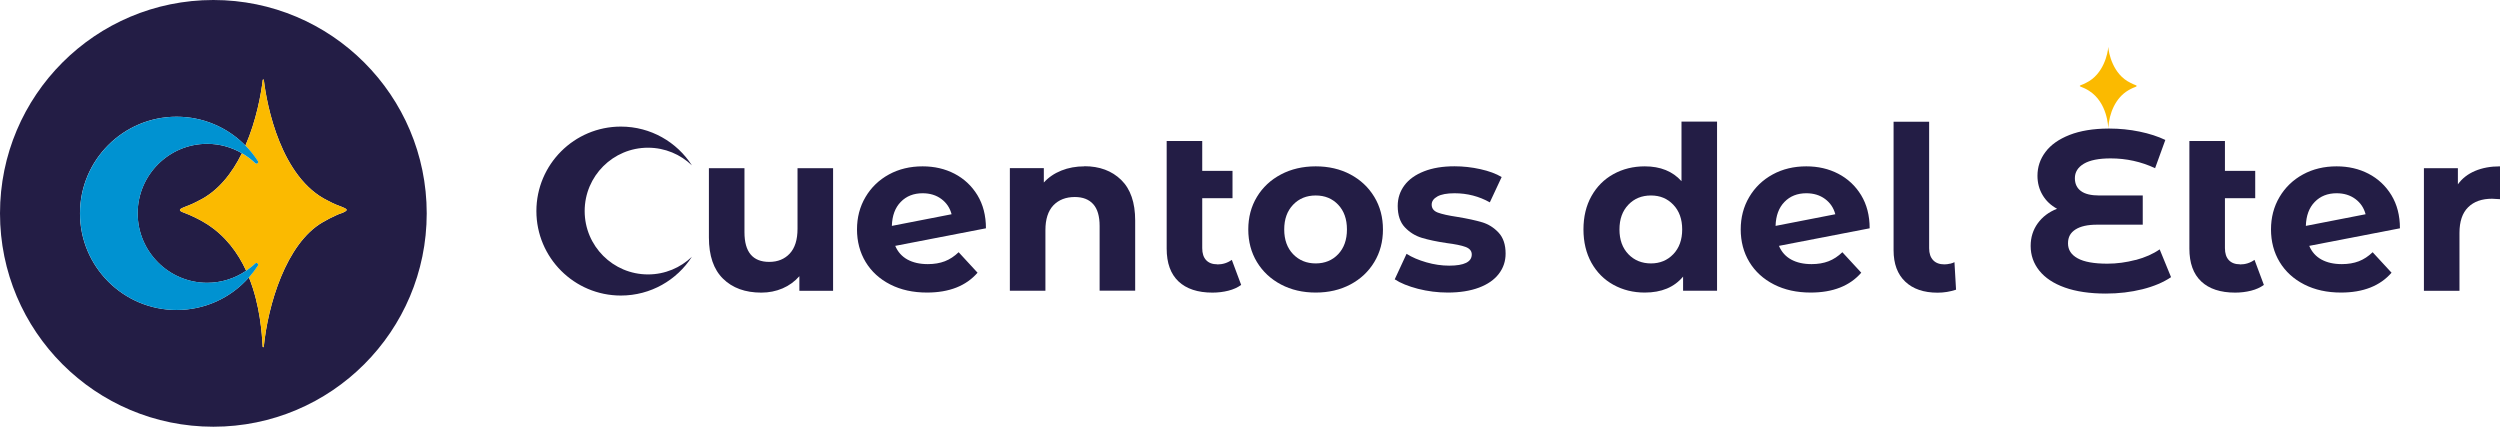<?xml version="1.0" encoding="UTF-8"?>
<svg id="Capa_2" data-name="Capa 2" xmlns="http://www.w3.org/2000/svg" viewBox="0 0 393 67.07">
  <defs>
    <style>
      .cls-1 {
        fill: #0092d1;
      }

      .cls-2 {
        fill: #fbba00;
      }

      .cls-3 {
        fill: none;
      }

      .cls-4 {
        fill: #231d45;
      }
    </style>
  </defs>
  <g id="Capa_1-2" data-name="Capa 1">
    <g>
      <path class="cls-3" d="m259.53,30.74c-1.43,0-2.62.48-3.55,1.45s-1.4,2.26-1.4,3.89.47,2.92,1.4,3.89c.93.97,2.11,1.45,3.55,1.45s2.58-.48,3.51-1.45c.93-.97,1.4-2.26,1.4-3.89s-.47-2.92-1.4-3.89c-.93-.97-2.1-1.45-3.51-1.45Z"/>
      <path class="cls-3" d="m286.89,31.27c-.81-.6-1.79-.9-2.94-.9-1.41,0-2.56.45-3.44,1.36-.88.91-1.35,2.16-1.4,3.76l9.39-1.83c-.26-1-.8-1.8-1.61-2.4Z"/>
      <path class="cls-3" d="m206.83,30.74c-1.43,0-2.61.48-3.55,1.45s-1.4,2.26-1.4,3.89.47,2.92,1.4,3.89c.93.97,2.11,1.45,3.55,1.45s2.61-.48,3.53-1.45c.92-.97,1.38-2.26,1.38-3.89s-.46-2.92-1.38-3.89c-.92-.97-2.1-1.45-3.53-1.45Z"/>
      <path class="cls-3" d="m147.98,31.27c-.81-.6-1.79-.9-2.94-.9-1.41,0-2.56.45-3.44,1.36-.88.91-1.35,2.16-1.4,3.76l9.39-1.83c-.26-1-.8-1.8-1.61-2.4Z"/>
      <path class="cls-3" d="m370.25,31.27c-.81-.6-1.79-.9-2.94-.9-1.41,0-2.56.45-3.44,1.36-.88.91-1.35,2.16-1.4,3.76l9.39-1.83c-.26-1-.8-1.8-1.61-2.4Z"/>
      <path class="cls-4" d="m125.37,35.97c0,1.72-.41,3.02-1.22,3.89-.81.87-1.89,1.31-3.22,1.31-2.6,0-3.9-1.55-3.9-4.66v-10.07h-5.59v10.89c0,2.87.74,5.03,2.22,6.48,1.48,1.46,3.49,2.19,6.02,2.19,1.19,0,2.3-.22,3.33-.66,1.03-.44,1.91-1.08,2.65-1.92v2.29h5.3v-19.27h-5.59v9.53Z"/>
      <path class="cls-4" d="m153.65,30.68c-.9-1.47-2.1-2.59-3.6-3.37-1.5-.78-3.18-1.16-5.02-1.16-1.96,0-3.72.42-5.28,1.27-1.56.85-2.79,2.03-3.69,3.55-.9,1.52-1.34,3.22-1.34,5.1s.45,3.62,1.36,5.12c.91,1.5,2.2,2.68,3.87,3.53,1.67.85,3.59,1.27,5.77,1.27,3.49,0,6.14-1.04,7.95-3.12l-2.97-3.22c-.67.64-1.39,1.12-2.17,1.42-.78.3-1.67.45-2.67.45-1.27,0-2.33-.24-3.21-.72-.87-.48-1.51-1.19-1.92-2.15l14.26-2.76c0-2.01-.45-3.74-1.34-5.21Zm-13.45,4.82c.05-1.6.51-2.85,1.4-3.76.88-.91,2.03-1.36,3.44-1.36,1.15,0,2.13.3,2.94.9.81.6,1.35,1.4,1.61,2.4l-9.39,1.83Z"/>
      <path class="cls-4" d="m170.47,26.15c-1.31,0-2.52.22-3.62.66-1.1.44-2.02,1.07-2.76,1.88v-2.26h-5.34v19.27h5.59v-9.53c0-1.72.42-3.01,1.25-3.89.84-.87,1.96-1.31,3.37-1.31,1.27,0,2.23.38,2.9,1.13.67.75,1,1.89,1,3.42v10.17h5.59v-11.03c0-2.82-.73-4.94-2.2-6.38-1.47-1.43-3.4-2.15-5.79-2.15Z"/>
      <path class="cls-4" d="m191.36,41.55c-.76,0-1.35-.22-1.76-.66-.41-.44-.61-1.07-.61-1.88v-7.85h4.76v-4.3h-4.76v-4.69h-5.59v16.91c0,2.27.62,3.99,1.86,5.16,1.24,1.17,3.02,1.76,5.34,1.76.86,0,1.69-.1,2.49-.3.8-.2,1.47-.51,2.02-.91l-1.47-3.94c-.67.48-1.43.72-2.29.72Z"/>
      <path class="cls-4" d="m212.28,27.42c-1.6-.85-3.42-1.27-5.45-1.27s-3.85.42-5.46,1.27c-1.61.85-2.87,2.02-3.78,3.53-.91,1.5-1.36,3.21-1.36,5.12s.45,3.62,1.36,5.12c.91,1.5,2.17,2.68,3.78,3.53,1.61.85,3.43,1.27,5.46,1.27s3.84-.42,5.45-1.27c1.6-.85,2.85-2.02,3.76-3.53.91-1.5,1.36-3.21,1.36-5.12s-.45-3.62-1.36-5.12c-.91-1.5-2.16-2.68-3.76-3.53Zm-1.92,12.54c-.92.97-2.1,1.45-3.53,1.45s-2.61-.48-3.55-1.45c-.93-.97-1.4-2.26-1.4-3.89s.47-2.92,1.4-3.89,2.11-1.45,3.55-1.45,2.61.48,3.53,1.45c.92.97,1.38,2.26,1.38,3.89s-.46,2.92-1.38,3.89Z"/>
      <path class="cls-4" d="m232.98,34.94c-1-.3-2.29-.58-3.87-.84-1.41-.21-2.44-.44-3.08-.68-.64-.24-.97-.66-.97-1.25,0-.53.3-.95.9-1.29.6-.33,1.49-.5,2.69-.5,2.01,0,3.86.48,5.55,1.43l1.86-3.98c-.88-.53-2-.94-3.35-1.24-1.35-.3-2.7-.45-4.07-.45-1.84,0-3.43.26-4.78.79-1.35.53-2.38,1.26-3.08,2.2-.7.94-1.06,2.02-1.06,3.24,0,1.46.38,2.58,1.13,3.37.75.79,1.64,1.34,2.67,1.65,1.03.31,2.33.59,3.9.82,1.34.17,2.33.37,2.97.61.64.24.97.63.97,1.18,0,1.17-1.18,1.76-3.55,1.76-1.17,0-2.36-.17-3.58-.52-1.22-.35-2.26-.79-3.12-1.34l-1.86,4.01c.91.6,2.13,1.09,3.65,1.49,1.53.39,3.09.59,4.69.59,1.89,0,3.52-.26,4.89-.77,1.37-.51,2.42-1.24,3.13-2.17.72-.93,1.07-1.99,1.07-3.19,0-1.41-.37-2.51-1.11-3.3-.74-.79-1.61-1.33-2.61-1.63Z"/>
      <path class="cls-4" d="m264.33,28.48c-1.39-1.55-3.31-2.33-5.77-2.33-1.82,0-3.46.41-4.93,1.22-1.47.81-2.62,1.97-3.46,3.47-.84,1.5-1.25,3.25-1.25,5.23s.42,3.73,1.25,5.23c.84,1.5,1.99,2.66,3.46,3.47,1.47.81,3.11,1.22,4.93,1.22,2.63,0,4.63-.84,6.02-2.51v2.22h5.34v-26.58h-5.59v9.35Zm-1.29,11.48c-.93.97-2.1,1.45-3.51,1.45s-2.62-.48-3.55-1.45c-.93-.97-1.4-2.26-1.4-3.89s.47-2.92,1.4-3.89,2.11-1.45,3.55-1.45,2.58.48,3.51,1.45c.93.97,1.4,2.26,1.4,3.89s-.47,2.92-1.4,3.89Z"/>
      <path class="cls-4" d="m292.57,30.68c-.9-1.47-2.1-2.59-3.6-3.37-1.5-.78-3.18-1.16-5.02-1.16-1.96,0-3.72.42-5.28,1.27-1.56.85-2.79,2.03-3.69,3.55-.9,1.52-1.34,3.22-1.34,5.1s.45,3.62,1.36,5.12c.91,1.5,2.2,2.68,3.87,3.53,1.67.85,3.59,1.27,5.77,1.27,3.49,0,6.14-1.04,7.95-3.12l-2.97-3.22c-.67.64-1.39,1.12-2.17,1.42-.78.3-1.67.45-2.67.45-1.27,0-2.33-.24-3.21-.72-.87-.48-1.51-1.19-1.92-2.15l14.26-2.76c0-2.01-.45-3.74-1.34-5.21Zm-13.45,4.82c.05-1.6.51-2.85,1.4-3.76.88-.91,2.03-1.36,3.44-1.36,1.15,0,2.13.3,2.94.9.81.6,1.35,1.4,1.61,2.4l-9.39,1.83Z"/>
      <path class="cls-4" d="m306.54,41.45c-.3.07-.59.11-.88.11-.76,0-1.36-.22-1.77-.66-.42-.44-.63-1.07-.63-1.88v-19.88h-5.59v20.2c0,2.13.61,3.77,1.83,4.93,1.22,1.16,2.91,1.74,5.09,1.74,1,0,1.97-.16,2.9-.47l-.25-4.33c-.17.1-.4.18-.7.25Z"/>
      <path class="cls-4" d="m335.72,40.86c-1.48.39-2.96.59-4.44.59-2.1,0-3.66-.28-4.67-.84-1.02-.56-1.52-1.34-1.52-2.35s.39-1.68,1.18-2.19c.79-.5,1.91-.75,3.37-.75h7.2v-4.59h-6.84c-1.29,0-2.25-.23-2.88-.7-.63-.47-.95-1.14-.95-2.02,0-.95.47-1.71,1.41-2.27.94-.56,2.35-.84,4.21-.84,2.46,0,4.79.51,6.99,1.54l1.61-4.44c-1.15-.55-2.5-.99-4.05-1.31-1.55-.32-3.14-.48-4.76-.48-.05,0-.09,0-.14,0,0,.02,0,.02,0,0-2.4.01-4.43.35-6.1,1-1.7.67-2.96,1.56-3.8,2.69-.84,1.12-1.25,2.36-1.25,3.73,0,1.12.27,2.14.81,3.04.54.91,1.3,1.62,2.27,2.15-1.29.5-2.3,1.27-3.04,2.29-.74,1.03-1.11,2.21-1.11,3.55,0,1.46.45,2.75,1.36,3.89.91,1.13,2.24,2.02,4.01,2.65,1.77.63,3.92.95,6.45.95,2.03,0,3.95-.23,5.75-.68,1.8-.45,3.3-1.09,4.5-1.9l-1.79-4.37c-1.03.72-2.28,1.27-3.76,1.67Z"/>
      <path class="cls-4" d="m352.13,41.55c-.76,0-1.35-.22-1.76-.66-.41-.44-.61-1.07-.61-1.88v-7.85h4.76v-4.3h-4.76v-4.69h-5.59v16.91c0,2.27.62,3.99,1.86,5.16,1.24,1.17,3.02,1.76,5.34,1.76.86,0,1.69-.1,2.49-.3.8-.2,1.47-.51,2.02-.91l-1.47-3.94c-.67.48-1.43.72-2.29.72Z"/>
      <path class="cls-4" d="m375.93,30.68c-.9-1.47-2.1-2.59-3.6-3.37-1.5-.78-3.18-1.16-5.02-1.16-1.96,0-3.72.42-5.28,1.27-1.56.85-2.79,2.03-3.69,3.55-.9,1.52-1.34,3.22-1.34,5.1s.45,3.62,1.36,5.12c.91,1.5,2.2,2.68,3.87,3.53,1.67.85,3.59,1.27,5.77,1.27,3.49,0,6.14-1.04,7.95-3.12l-2.97-3.22c-.67.64-1.39,1.12-2.17,1.42-.78.3-1.67.45-2.67.45-1.27,0-2.33-.24-3.21-.72-.87-.48-1.51-1.19-1.92-2.15l14.26-2.76c0-2.01-.45-3.74-1.34-5.21Zm-13.45,4.82c.05-1.6.51-2.85,1.4-3.76.88-.91,2.03-1.36,3.44-1.36,1.15,0,2.13.3,2.94.9.81.6,1.35,1.4,1.61,2.4l-9.39,1.83Z"/>
      <path class="cls-4" d="m389.08,26.87c-1.13.48-2.04,1.18-2.7,2.11v-2.54h-5.34v19.27h5.59v-9.1c0-1.79.45-3.13,1.36-4.03.91-.9,2.16-1.34,3.76-1.34.21,0,.63.02,1.25.07v-5.16c-1.48,0-2.79.24-3.92.72Z"/>
      <path class="cls-2" d="m331.43,20.2s0-.08,0-.15c.14-2.21,1.1-4.67,3.17-5.87.22-.13.47-.26.7-.36.24-.12.47-.14.59-.29.02-.05-.07-.1-.2-.16-.23-.09-.47-.18-.8-.36-2.76-1.33-3.41-4.69-3.47-5.64-.06.96-.71,4.3-3.47,5.64-.32.18-.56.27-.8.36-.12.05-.21.1-.21.14,0,.04.05.08.16.12.4.15.88.37,1.28.63,2.93,1.85,3.03,5.7,3.04,5.94,0,.02,0,.02,0,0,0,0,0,0,0-.01Z"/>
      <path class="cls-4" d="m101.87,23.22c2.68,0,5.11,1.06,6.9,2.78-2.36-3.67-6.48-6.1-11.17-6.1-7.33,0-13.28,5.95-13.28,13.28s5.95,13.28,13.28,13.28c4.69,0,8.81-2.43,11.17-6.1-1.79,1.72-4.22,2.78-6.9,2.78-5.5,0-9.96-4.46-9.96-9.96s4.46-9.96,9.96-9.96Z"/>
    </g>
    <path class="cls-4" d="m21.64,33.54c0,6.02,4.9,10.92,10.92,10.92,2.22,0,4.34-.67,6.14-1.9-1.29-2.8-3.24-5.48-6.21-7.36-1.15-.74-2.57-1.4-3.74-1.83-.32-.13-.48-.24-.47-.36,0-.13.24-.27.61-.42.68-.26,1.39-.53,2.34-1.04,3.08-1.5,5.27-4.35,6.8-7.46-1.65-.96-3.52-1.48-5.47-1.48-6.02,0-10.92,4.9-10.92,10.92Z"/>
    <path class="cls-4" d="m33.54,0C15.01,0,0,15.01,0,33.54s15.01,33.54,33.54,33.54,33.54-15.01,33.54-33.54S52.06,0,33.54,0Zm20.95,33.05c-.37.43-1.04.47-1.74.84-.67.3-1.39.67-2.04,1.06-5.75,3.34-8.6,13.03-9.24,19.55-.01.11-.17.11-.18,0-.12-2.02-.39-6.51-2.16-10.9-2.86,3.25-6.96,5.13-11.37,5.13-8.37,0-15.19-6.81-15.19-15.19s6.81-15.19,15.19-15.19c4.13,0,8,1.66,10.82,4.54,1.73-3.98,2.47-8.15,2.72-10.31.01-.11.17-.11.18,0,.47,4.08,2.71,15.41,10.07,18.97.95.51,1.66.78,2.34,1.04.41.16.65.31.6.46Z"/>
    <path class="cls-2" d="m53.89,32.59c-.68-.26-1.39-.53-2.34-1.04-7.37-3.56-9.6-14.89-10.07-18.97-.01-.11-.17-.11-.18,0-.25,2.16-.99,6.33-2.72,10.31.72.73,1.38,1.55,1.95,2.43.07.11.05.26-.05.35-.1.09-.26.08-.35-.01-.64-.61-1.35-1.13-2.1-1.57-1.53,3.11-3.72,5.96-6.8,7.46-.95.51-1.66.78-2.34,1.04-.36.15-.6.28-.61.42,0,.12.15.23.47.36,1.17.44,2.59,1.09,3.74,1.83,2.96,1.87,4.91,4.55,6.21,7.36.5-.34.98-.72,1.42-1.14.1-.09.25-.1.35-.01.1.09.13.24.05.35-.42.65-.89,1.26-1.39,1.83,1.77,4.39,2.04,8.88,2.16,10.9,0,.11.17.11.18,0,.64-6.51,3.49-16.21,9.24-19.55.65-.39,1.37-.76,2.04-1.06.69-.36,1.37-.41,1.74-.84.05-.15-.19-.3-.6-.46Z"/>
    <path class="cls-1" d="m40.48,41.4c-.1-.09-.26-.08-.35.01-.44.43-.92.8-1.42,1.14-1.8,1.23-3.92,1.9-6.14,1.9-6.02,0-10.92-4.9-10.92-10.92s4.9-10.92,10.92-10.92c1.95,0,3.82.52,5.47,1.48.75.44,1.46.95,2.1,1.57.1.09.25.1.35.01.1-.09.13-.24.05-.35-.57-.89-1.23-1.7-1.95-2.43-2.82-2.88-6.69-4.54-10.82-4.54-8.37,0-15.19,6.81-15.19,15.19s6.81,15.19,15.19,15.19c4.41,0,8.52-1.89,11.37-5.13.5-.57.97-1.18,1.39-1.83.07-.11.05-.26-.05-.35Z"/>
  </g>
</svg>